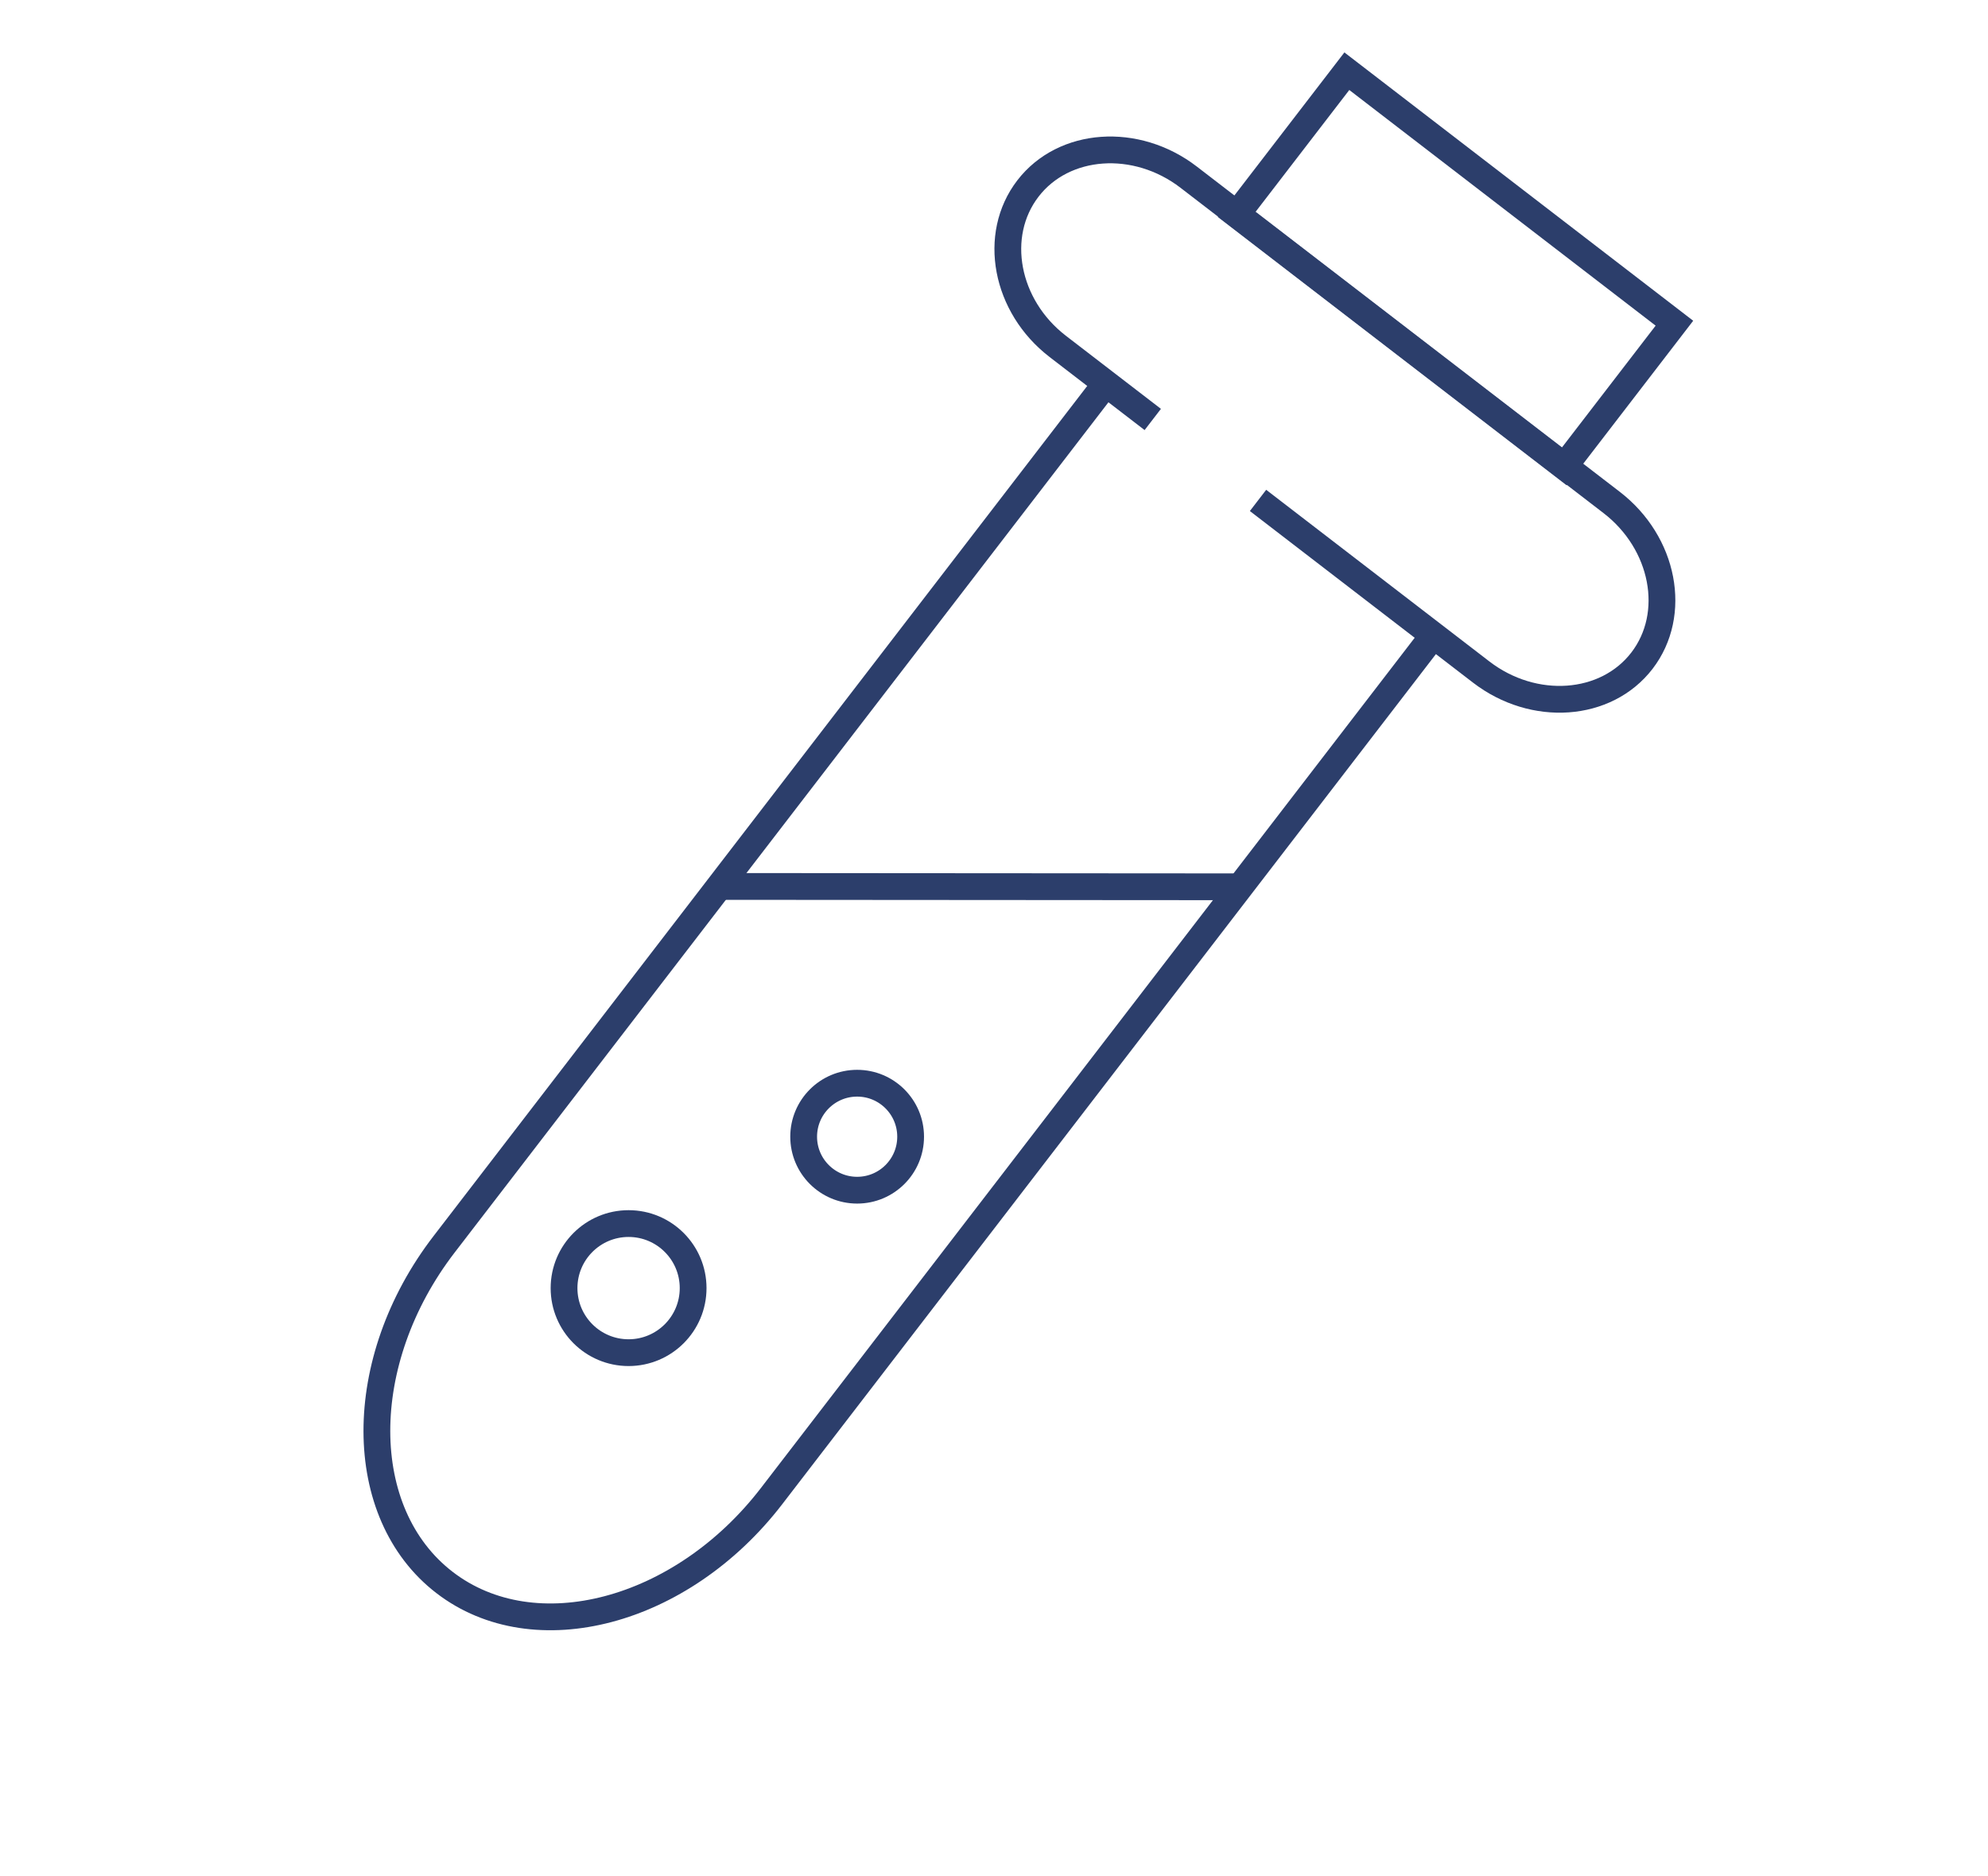 <svg enable-background="new 0 0 148.493 140.12" height="140.12" viewBox="0 0 148.493 140.12" width="148.493" xmlns="http://www.w3.org/2000/svg"><g fill="none" stroke="#2c3e6b" stroke-miterlimit="10" stroke-width="2"><path d="m107.071 47.454-49.442 64.294c-6.706 8.72-17.695 11.623-24.422 6.45s-6.744-16.539-.038-25.259l49.442-64.295"/><path d="m86.106 31.33s-3.194-2.456-7.098-5.458-4.906-8.308-2.227-11.792 8.082-3.865 12.005-.848l31.594 24.295c3.924 3.018 4.942 8.336 2.264 11.82-2.679 3.484-8.082 3.865-12.006.848l-16.67-12.819"/><path clip-rule="evenodd" d="m93.271 13.28h30.855v13.498h-30.855z" transform="matrix(.793 .61 -.61 .793 34.739 -62.108)"/><path d="m53.726 66.208 38.902.027"/><circle cx="64.024" cy="84.9" r="3.995"/><circle cx="46.952" cy="96.209" r="4.821"/></g></svg>